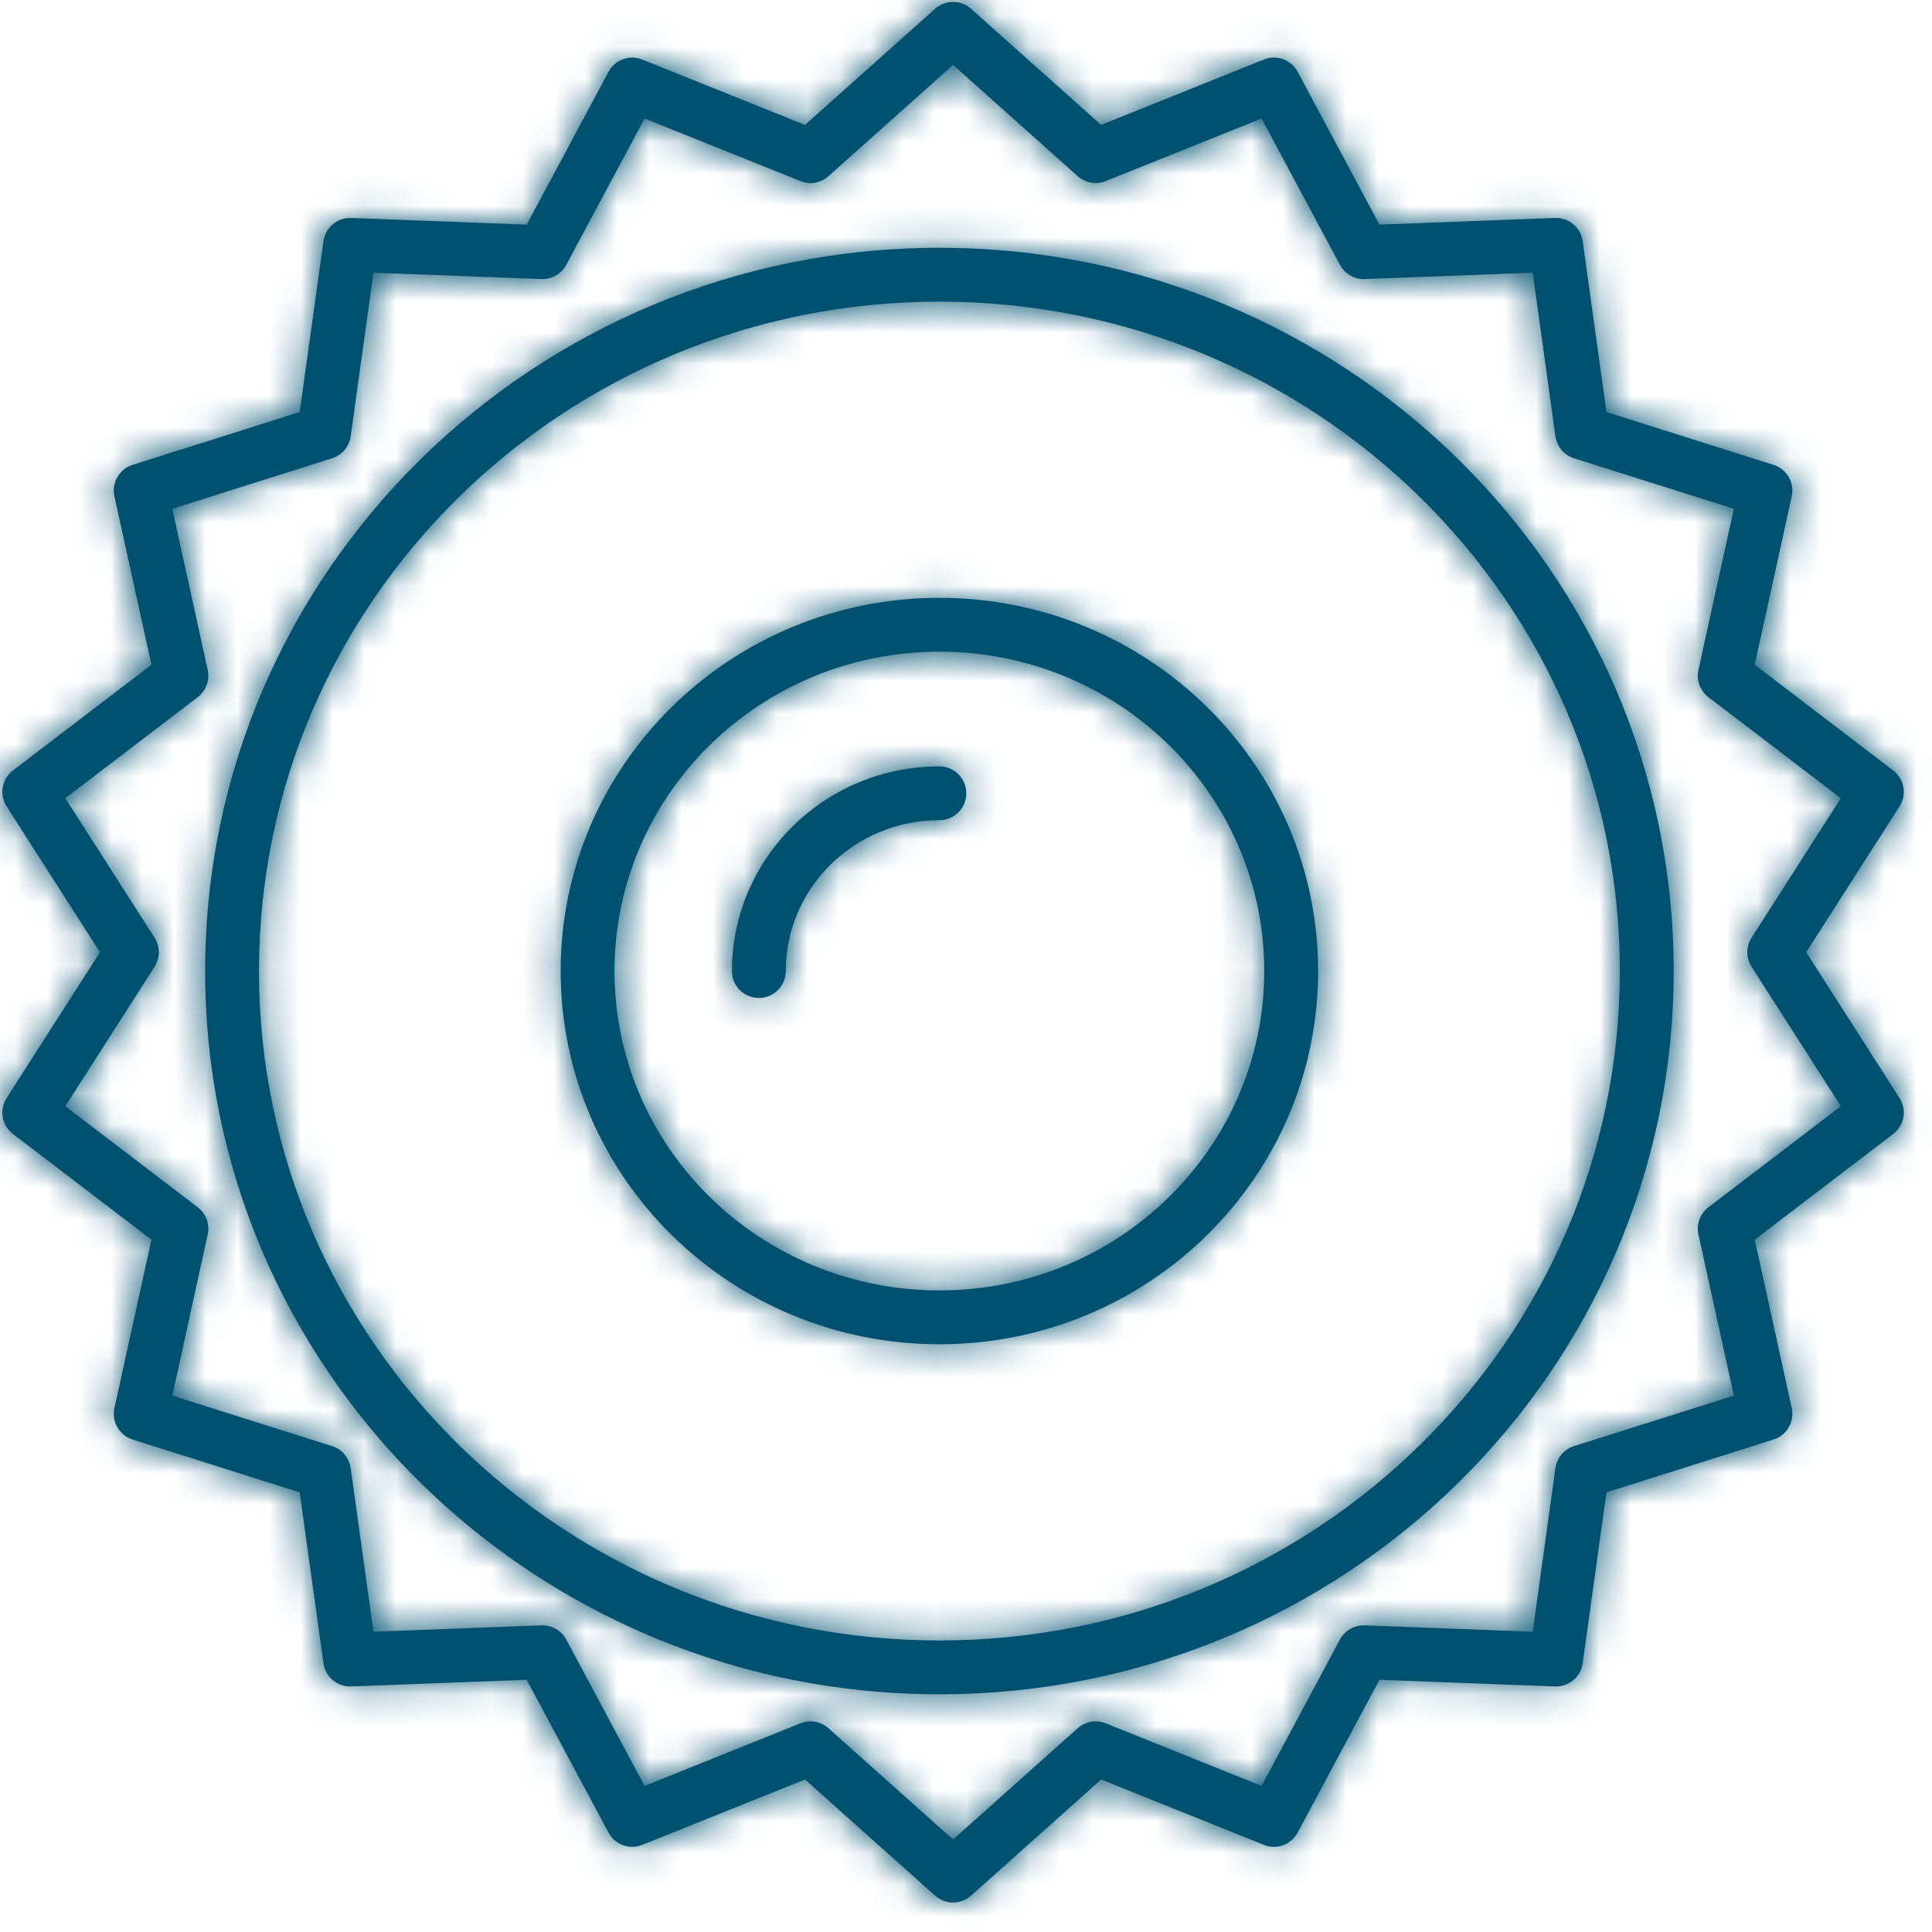 <?xml version="1.0" encoding="UTF-8"?>
<svg width="61px" height="61px" viewBox="0 0 61 61" version="1.1" xmlns="http://www.w3.org/2000/svg" xmlns:xlink="http://www.w3.org/1999/xlink">
    <!-- Generator: Sketch 53.2 (72643) - https://sketchapp.com -->
    <title>icon/Questions/How does it work?</title>
    <desc>Created with Sketch.</desc>
    <defs>
        <path d="M6.477,30.659 C6.477,18.045 16.86,7.824 29.661,7.824 C42.462,7.824 52.844,18.045 52.844,30.659 C52.844,43.274 42.462,53.495 29.661,53.495 C16.86,53.495 6.477,43.274 6.477,30.659 Z M8.177,30.659 C8.177,42.329 17.793,51.795 29.661,51.795 C41.529,51.795 51.144,42.329 51.144,30.659 C51.144,18.99 41.529,9.524 29.661,9.524 C17.793,9.524 8.177,18.99 8.177,30.659 Z M17.702,30.659 C17.702,24.148 23.059,18.876 29.66,18.876 C36.262,18.876 41.617,24.148 41.617,30.659 C41.617,37.171 36.262,42.443 29.66,42.443 C23.059,42.443 17.702,37.171 17.702,30.659 Z M19.402,30.659 C19.402,36.226 23.992,40.743 29.66,40.743 C35.329,40.743 39.917,36.226 39.917,30.659 C39.917,25.093 35.329,20.576 29.66,20.576 C23.992,20.576 19.402,25.093 19.402,30.659 Z M24.81,30.659 C24.81,31.129 24.429,31.509 23.96,31.509 C23.49,31.509 23.11,31.129 23.11,30.659 C23.11,27.088 26.045,24.197 29.66,24.197 C30.129,24.197 30.51,24.578 30.51,25.047 C30.51,25.517 30.129,25.897 29.66,25.897 C26.978,25.897 24.81,28.032 24.81,30.659 Z M25.417,3.944 L29.525,0.276 C29.848,-0.011 30.335,-0.011 30.658,0.276 L34.767,3.944 L39.905,1.88 C40.307,1.718 40.766,1.885 40.971,2.267 L43.554,7.092 L49.097,6.882 C49.533,6.865 49.911,7.182 49.971,7.614 L50.721,13.01 L55.997,14.677 C56.416,14.809 56.665,15.24 56.571,15.67 L55.403,20.988 L59.775,24.326 C60.127,24.594 60.214,25.087 59.975,25.46 L57.028,30.065 L59.975,34.669 C60.214,35.042 60.127,35.535 59.775,35.803 L55.403,39.141 L56.571,44.458 C56.665,44.888 56.416,45.319 55.997,45.451 L50.721,47.119 L49.971,52.515 C49.911,52.947 49.533,53.264 49.097,53.247 L43.554,53.037 L40.971,57.862 C40.766,58.244 40.307,58.411 39.905,58.249 L34.767,56.185 L30.658,59.853 C30.335,60.141 29.848,60.141 29.525,59.853 L25.417,56.185 L20.279,58.249 C19.877,58.411 19.418,58.244 19.213,57.862 L16.63,53.037 L11.087,53.247 C10.651,53.264 10.273,52.947 10.213,52.515 L9.462,47.119 L4.187,45.451 C3.768,45.319 3.519,44.888 3.613,44.458 L4.782,39.141 L0.409,35.803 C0.057,35.535 -0.03,35.042 0.209,34.669 L3.156,30.065 L0.209,25.46 C-0.03,25.087 0.057,24.594 0.409,24.326 L4.782,20.988 L3.613,15.67 C3.519,15.24 3.768,14.809 4.187,14.677 L9.462,13.01 L10.213,7.614 C10.273,7.182 10.651,6.865 11.087,6.882 L16.63,7.092 L19.213,2.267 C19.418,1.885 19.877,1.718 20.279,1.88 L25.417,3.944 Z M30.092,2.05 L26.156,5.564 C25.915,5.779 25.573,5.839 25.273,5.718 L20.352,3.741 L17.878,8.363 C17.724,8.649 17.421,8.823 17.096,8.811 L11.791,8.61 L11.072,13.776 C11.026,14.1 10.799,14.37 10.486,14.469 L5.44,16.064 L6.558,21.153 C6.629,21.476 6.506,21.81 6.244,22.011 L2.062,25.202 L4.881,29.607 C5.06,29.886 5.06,30.244 4.881,30.523 L2.062,34.927 L6.244,38.118 C6.506,38.319 6.629,38.654 6.558,38.976 L5.441,44.065 L10.486,45.659 C10.799,45.758 11.026,46.028 11.072,46.353 L11.791,51.519 L17.096,51.318 C17.421,51.306 17.724,51.48 17.878,51.766 L20.352,56.388 L25.273,54.411 C25.573,54.291 25.915,54.351 26.156,54.566 L30.092,58.079 L34.028,54.566 C34.269,54.351 34.612,54.291 34.911,54.411 L39.832,56.388 L42.307,51.766 C42.46,51.48 42.763,51.306 43.088,51.318 L48.393,51.519 L49.111,46.353 C49.157,46.028 49.384,45.758 49.697,45.659 L54.744,44.064 L53.626,38.976 C53.555,38.654 53.678,38.319 53.94,38.118 L58.122,34.927 L55.303,30.523 C55.124,30.244 55.124,29.886 55.303,29.607 L58.122,25.202 L53.94,22.011 C53.678,21.81 53.555,21.476 53.626,21.153 L54.744,16.064 L49.697,14.469 C49.384,14.37 49.157,14.1 49.111,13.775 L48.393,8.61 L43.088,8.811 C42.763,8.823 42.46,8.649 42.307,8.363 L39.832,3.741 L34.911,5.718 C34.612,5.839 34.269,5.779 34.028,5.564 L30.092,2.05 Z" id="path-1"></path>
    </defs>
    <g id="Symbols" stroke="none" stroke-width="1" fill="none" fill-rule="evenodd">
        <g id="icon/Treatment-options/Stem-cell-transplant" transform="translate(-2, -2)">
            <g id="icon/Questions/How-does-it-work?" transform="translate(2, 2)">
                <mask id="mask-2" fill="white">
                    <use xlink:href="#path-1"></use>
                </mask>
                <use id="Combined-Shape" fill="#005070" fill-rule="nonzero" xlink:href="#path-1"></use>
                <g id="Color/navy" mask="url(#mask-2)" fill="#005070">
                    <g transform="translate(-2, -2)" id="color/primary">
                        <rect x="0" y="0" width="64" height="64"></rect>
                    </g>
                </g>
            </g>
        </g>
    </g>
</svg>